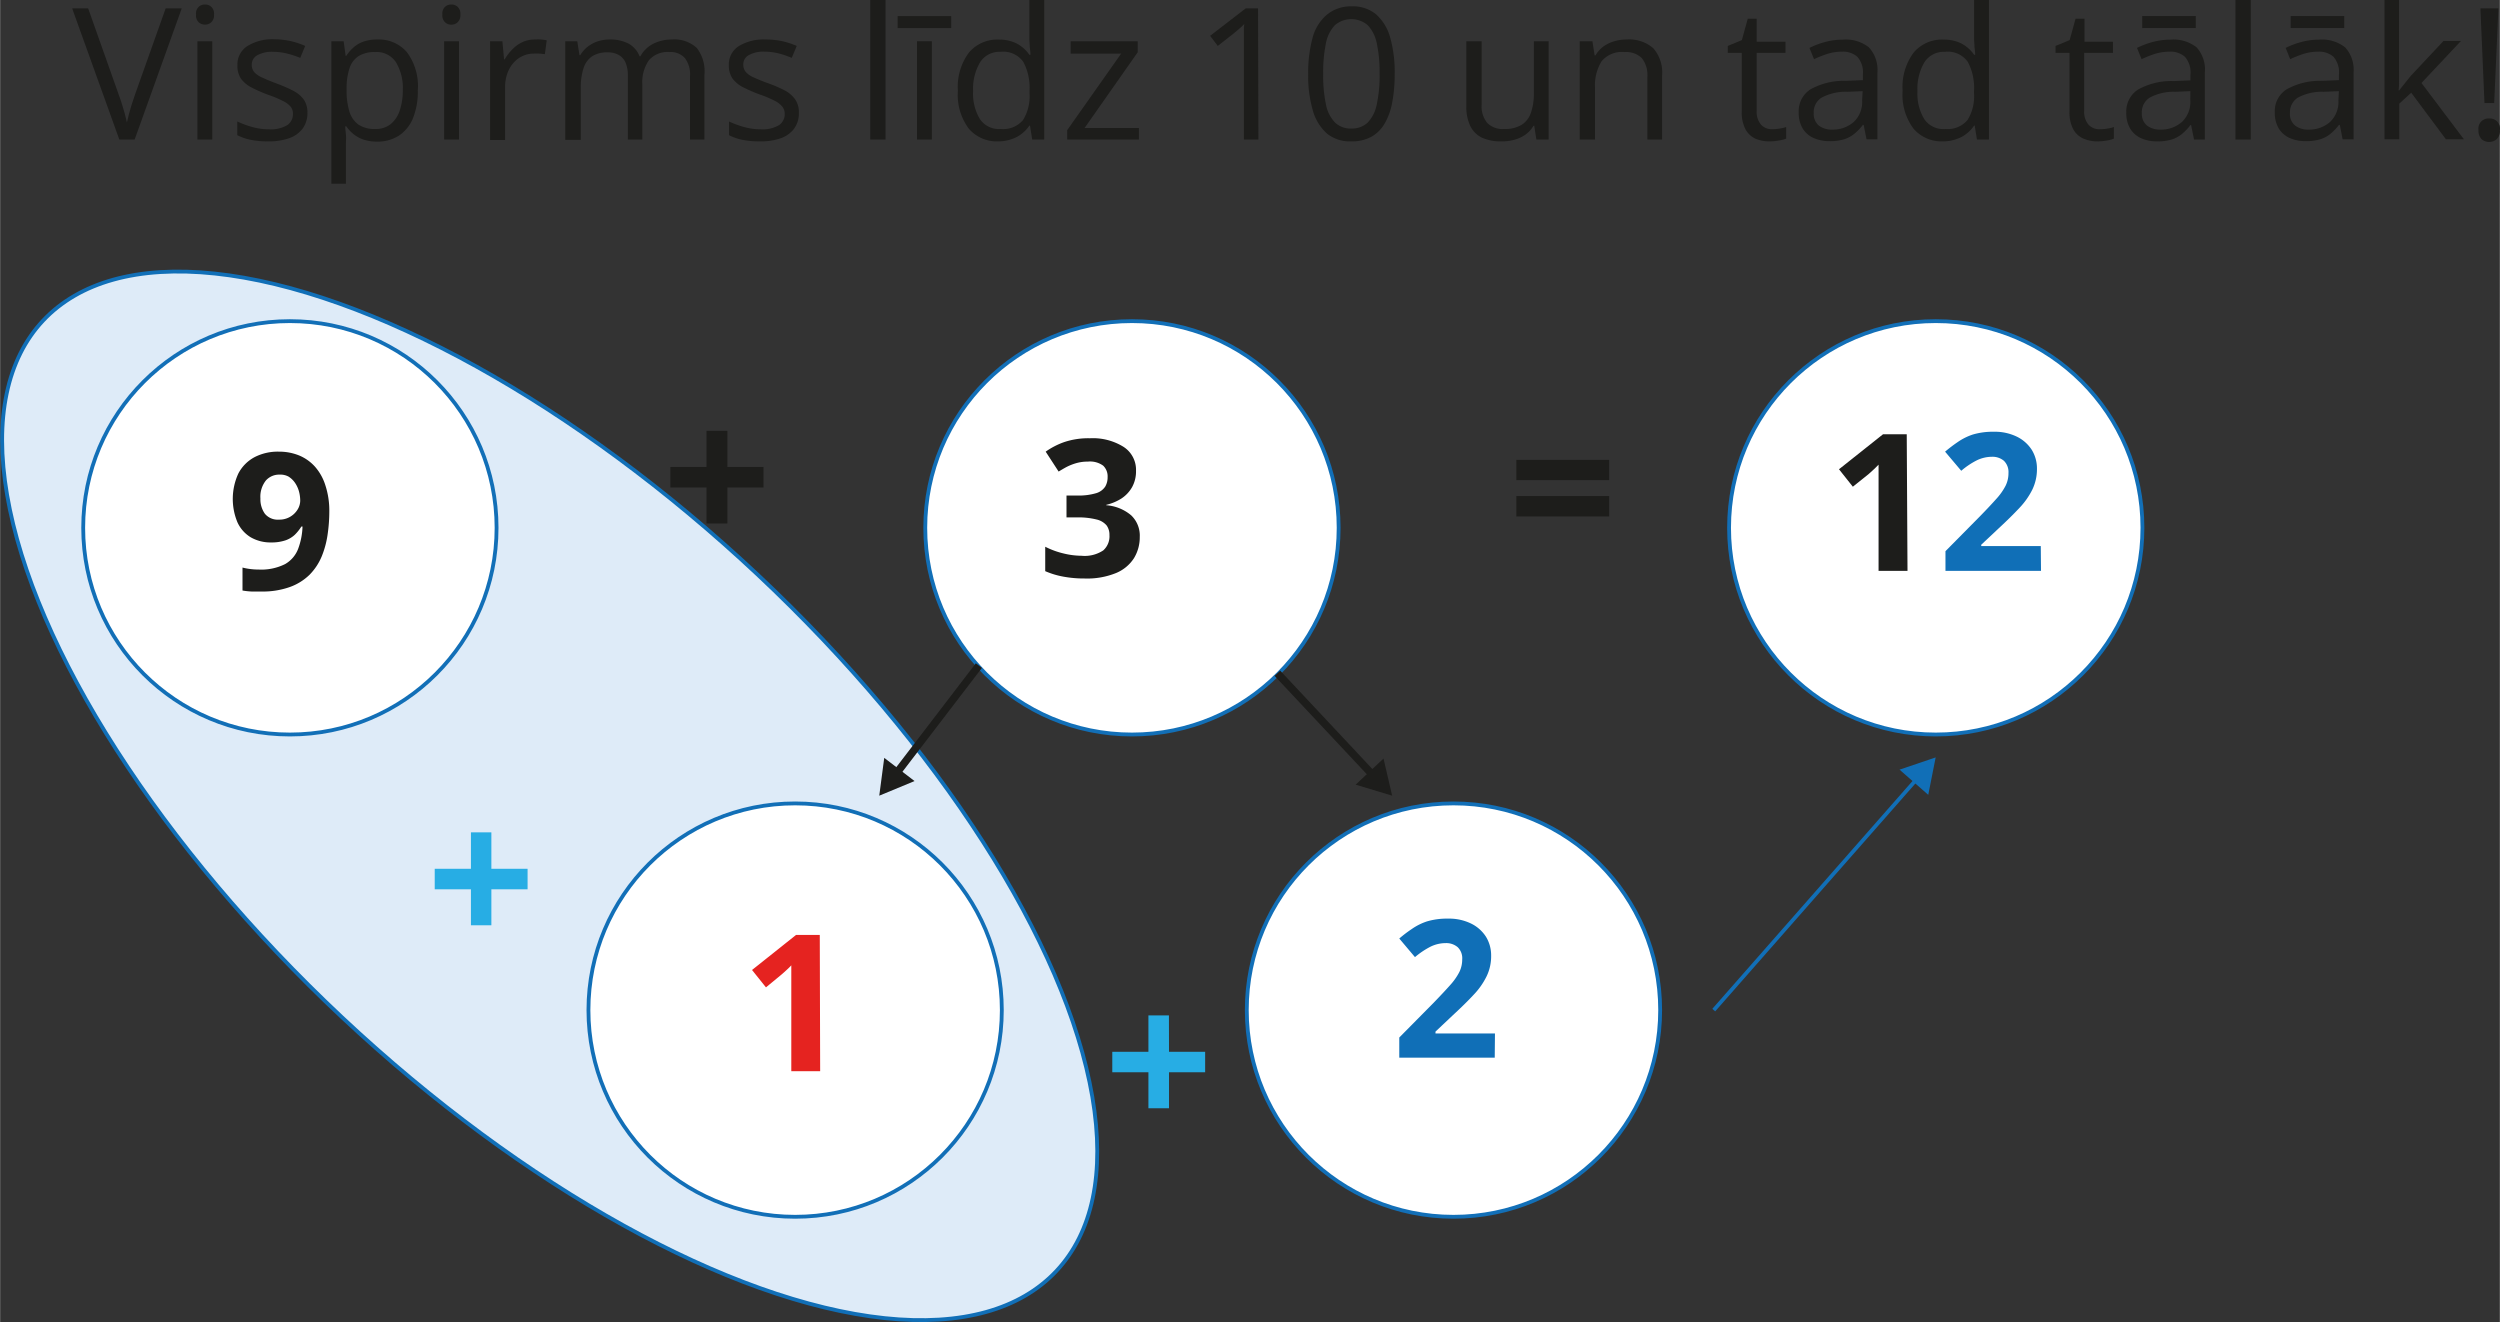 <svg xmlns="http://www.w3.org/2000/svg" width="115.2mm" height="60.92mm" viewBox="0 0 326.54 172.7">
  <rect x="0" y="0" width="326.54" height="172.7" fill="#333333" stroke="none"/>
  <defs>
    <style>
      .cls-1, .cls-3 {
        fill: #deebf8;
      }

      .cls-1, .cls-4 {
        stroke: #116fb7;
      }

      .cls-1, .cls-2, .cls-4, .cls-6 {
        stroke-miterlimit: 10;
      }

      .cls-1, .cls-2, .cls-4 {
        stroke-width: 0.5px;
      }

      .cls-2 {
        fill: #fff;
        stroke: #126fb7;
      }

      .cls-4, .cls-6 {
        fill: none;
      }

      .cls-5 {
        fill: #116fb7;
      }

      .cls-6 {
        stroke: #1d1d1b;
      }

      .cls-7 {
        fill: #1d1d1b;
      }

      .cls-8 {
        fill: #e52320;
      }

      .cls-9 {
        fill: #106fb7;
      }

      .cls-10 {
        fill: #27ade4;
      }
    </style>
  </defs>
  <g id="Слой_2" data-name="Слой 2">
    <g id="Слой_1-2" data-name="Слой 1">
      <ellipse class="cls-1" cx="71.79" cy="103.95" rx="39.66" ry="90.74" transform="translate(-53.14 85.2) rotate(-46.83)"/>
      <circle class="cls-2" cx="37.85" cy="68.95" r="27"/>
      <circle class="cls-2" cx="103.85" cy="131.95" r="27"/>
      <circle class="cls-2" cx="147.85" cy="68.95" r="27"/>
      <circle class="cls-2" cx="189.85" cy="131.95" r="27"/>
      <circle class="cls-2" cx="252.85" cy="68.95" r="27"/>
      <g>
        <line class="cls-3" x1="223.85" y1="131.95" x2="252.85" y2="98.95"/>
        <g>
          <line class="cls-4" x1="223.85" y1="131.95" x2="250.48" y2="101.64"/>
          <polygon class="cls-5" points="251.87 103.83 252.84 98.94 248.12 100.54 251.87 103.83"/>
        </g>
      </g>
      <g>
        <line class="cls-6" x1="127.85" y1="86.95" x2="117.02" y2="101.1"/>
        <polygon class="cls-7" points="115.49 99 114.84 103.94 119.45 102.03 115.49 99"/>
      </g>
      <g>
        <line class="cls-6" x1="166.85" y1="87.95" x2="179.39" y2="101.33"/>
        <polygon class="cls-7" points="177.07 102.5 181.84 103.94 180.71 99.09 177.07 102.5"/>
      </g>
      <path class="cls-7" d="M43,66.8a20.76,20.76,0,0,1-.22,3A12,12,0,0,1,42,72.7a7.54,7.54,0,0,1-1.57,2.37,7.13,7.13,0,0,1-2.58,1.61,10.57,10.57,0,0,1-3.78.59c-.35,0-.76,0-1.24,0a9.64,9.64,0,0,1-1.17-.13v-3a8,8,0,0,0,1,.19,8.27,8.27,0,0,0,1.11.07,6.94,6.94,0,0,0,3.45-.71,3.88,3.88,0,0,0,1.71-2,9.06,9.06,0,0,0,.57-2.91h-.15a5.76,5.76,0,0,1-.84,1.06,3.44,3.44,0,0,1-1.22.74,5.65,5.65,0,0,1-1.9.28,5.16,5.16,0,0,1-2.65-.67A4.44,4.44,0,0,1,31,68.23a7.95,7.95,0,0,1,.12-6.38,5.1,5.1,0,0,1,2.11-2.13A6.6,6.6,0,0,1,36.44,59a6.92,6.92,0,0,1,2.55.47,5.73,5.73,0,0,1,2.09,1.44,6.65,6.65,0,0,1,1.39,2.44A10.65,10.65,0,0,1,43,66.8ZM36.52,62a2.32,2.32,0,0,0-1.8.76A3.41,3.41,0,0,0,34,65.12a3.25,3.25,0,0,0,.59,2,2.17,2.17,0,0,0,1.82.76,2.77,2.77,0,0,0,2.44-1.31,2.24,2.24,0,0,0,.35-1.17,4.74,4.74,0,0,0-.17-1.23,3.77,3.77,0,0,0-.52-1.11,2.85,2.85,0,0,0-.85-.81A2.24,2.24,0,0,0,36.52,62Z"/>
      <path class="cls-7" d="M148.38,61.49a4.26,4.26,0,0,1-.51,2.14,4.34,4.34,0,0,1-1.38,1.48,6.49,6.49,0,0,1-2,.84V66a5.66,5.66,0,0,1,3.26,1.32,3.66,3.66,0,0,1,1.12,2.81,5.26,5.26,0,0,1-.76,2.79,5.09,5.09,0,0,1-2.35,1.94,10,10,0,0,1-4.09.71,14.93,14.93,0,0,1-2.76-.24,10.71,10.71,0,0,1-2.39-.72V71.42a10.62,10.62,0,0,0,2.4.88,10.14,10.14,0,0,0,2.34.3,4.38,4.38,0,0,0,2.84-.7,2.46,2.46,0,0,0,.81-2,2.07,2.07,0,0,0-.37-1.26,2.43,2.43,0,0,0-1.32-.78,9.78,9.78,0,0,0-2.6-.27H139.3V64.73h1.38a8,8,0,0,0,2.51-.31,2.15,2.15,0,0,0,1.17-.86,2.4,2.4,0,0,0,.31-1.24,1.93,1.93,0,0,0-.58-1.49,2.91,2.91,0,0,0-2-.53,5.38,5.38,0,0,0-1.55.21,7,7,0,0,0-1.27.51c-.37.2-.7.4-1,.58L136.58,59A9.79,9.79,0,0,1,139,57.75a9.91,9.91,0,0,1,3.36-.5,7.58,7.58,0,0,1,4.37,1.11A3.56,3.56,0,0,1,148.38,61.49Z"/>
      <path class="cls-8" d="M107.12,139.93h-3.77V129.6c0-.28,0-.64,0-1s0-.85,0-1.3,0-.84,0-1.2a6.54,6.54,0,0,1-.54.54c-.28.26-.53.49-.77.69l-2,1.65-1.82-2.27,5.75-4.58h3.1Z"/>
      <path class="cls-9" d="M195.24,138.16H182.77v-2.63l4.48-4.53c.9-.93,1.62-1.7,2.17-2.32a7.94,7.94,0,0,0,1.2-1.71,3.68,3.68,0,0,0,.37-1.64,2,2,0,0,0-.59-1.6,2.29,2.29,0,0,0-1.58-.53,4.5,4.5,0,0,0-2,.48,10.54,10.54,0,0,0-2,1.35l-2.05-2.43a17,17,0,0,1,1.63-1.24,7.56,7.56,0,0,1,2-1,9.15,9.15,0,0,1,2.74-.36,6.57,6.57,0,0,1,3,.64,4.82,4.82,0,0,1,1.95,1.72,4.64,4.64,0,0,1,.68,2.48,6,6,0,0,1-.59,2.69,9.56,9.56,0,0,1-1.7,2.42c-.74.8-1.64,1.68-2.69,2.65l-2.29,2.16V135h7.77Z"/>
      <g>
        <path class="cls-7" d="M249.16,74.57h-3.78V64.25c0-.29,0-.64,0-1.06s0-.85,0-1.29,0-.85,0-1.2q-.14.15-.54.54l-.76.69-2.06,1.65-1.81-2.28,5.75-4.57h3.1Z"/>
        <path class="cls-9" d="M266.6,74.57H254.12V72l4.48-4.53c.91-.93,1.63-1.7,2.18-2.32a7.94,7.94,0,0,0,1.2-1.71,3.69,3.69,0,0,0,.37-1.65,2.06,2.06,0,0,0-.59-1.59,2.3,2.3,0,0,0-1.58-.53,4.54,4.54,0,0,0-2,.48,10.05,10.05,0,0,0-2,1.35L254.07,59a20,20,0,0,1,1.63-1.24,7.63,7.63,0,0,1,2-1,9.15,9.15,0,0,1,2.74-.36,6.57,6.57,0,0,1,3,.64,4.82,4.82,0,0,1,1.95,1.72,4.63,4.63,0,0,1,.68,2.47,6.15,6.15,0,0,1-.59,2.7,9.82,9.82,0,0,1-1.7,2.42c-.75.8-1.64,1.68-2.69,2.65l-2.3,2.16v.17h7.78Z"/>
      </g>
      <path class="cls-7" d="M198.06,62.72V60.07h12.13v2.65Zm0,4.75V64.8h12.13v2.67Z"/>
      <path class="cls-7" d="M95,61h4.72v2.68H95v4.7H92.27v-4.7H87.55V61h4.72V56.28H95Z"/>
      <path class="cls-10" d="M64.17,113.49H68.9v2.68H64.17v4.7H61.5v-4.7H56.77v-2.68H61.5v-4.76h2.67Z"/>
      <path class="cls-10" d="M152.69,137.4h4.72v2.67h-4.72v4.7H150v-4.7h-4.72V137.4H150v-4.76h2.68Z"/>
      <g>
        <path class="cls-7" d="M23.72,1.1,17.57,18.23h-2L9.41,1.1H11.5l4,11.29c.17.45.31.88.44,1.3s.25.81.35,1.19.19.76.27,1.12c.08-.36.17-.74.27-1.12s.22-.79.35-1.21.28-.86.44-1.32l4-11.25Z"/>
        <path class="cls-7" d="M26.77.59a1.16,1.16,0,0,1,.82.31,1.22,1.22,0,0,1,.35,1,1.24,1.24,0,0,1-.35,1,1.24,1.24,0,0,1-1.66,0,1.24,1.24,0,0,1-.34-1,1.22,1.22,0,0,1,.34-1A1.16,1.16,0,0,1,26.77.59Zm.94,4.8V18.23H25.77V5.39Z"/>
        <path class="cls-7" d="M40.14,14.72a3.41,3.41,0,0,1-.62,2.07,3.69,3.69,0,0,1-1.76,1.26,7.89,7.89,0,0,1-2.72.42,11.24,11.24,0,0,1-2.33-.21,6.76,6.76,0,0,1-1.73-.6V15.87a12.47,12.47,0,0,0,1.88.7,8,8,0,0,0,2.23.32,4.21,4.21,0,0,0,2.41-.54,1.72,1.72,0,0,0,.75-1.47A1.52,1.52,0,0,0,38,14a2.94,2.94,0,0,0-1-.78,14,14,0,0,0-2-.84,19.26,19.26,0,0,1-2.12-.93,4,4,0,0,1-1.39-1.13A2.93,2.93,0,0,1,31,8.53,2.82,2.82,0,0,1,32.33,6a6.16,6.16,0,0,1,3.46-.87A10,10,0,0,1,38,5.38,10.47,10.47,0,0,1,39.85,6L39.2,7.56A12.12,12.12,0,0,0,37.5,7a7.6,7.6,0,0,0-1.84-.23,3.93,3.93,0,0,0-2.07.45,1.36,1.36,0,0,0-.72,1.21,1.48,1.48,0,0,0,.33,1,3.06,3.06,0,0,0,1.08.72c.49.23,1.14.5,1.94.8a17.72,17.72,0,0,1,2.09.92A3.87,3.87,0,0,1,39.66,13,2.92,2.92,0,0,1,40.14,14.72Z"/>
        <path class="cls-7" d="M49.3,5.16a4.81,4.81,0,0,1,3.83,1.65,7.39,7.39,0,0,1,1.43,5,9.29,9.29,0,0,1-.65,3.68,5,5,0,0,1-1.85,2.25,5.16,5.16,0,0,1-2.81.76,5.43,5.43,0,0,1-1.79-.27,4,4,0,0,1-1.32-.73,4.5,4.5,0,0,1-.92-1h-.14c0,.3.05.67.09,1.1s0,.8,0,1.12V24H43.27V5.39h1.6l.26,1.9h.09a5.17,5.17,0,0,1,.92-1.07,3.87,3.87,0,0,1,1.31-.78A5.41,5.41,0,0,1,49.3,5.16ZM49,6.8a4,4,0,0,0-2.15.51,3,3,0,0,0-1.19,1.54,8.08,8.08,0,0,0-.4,2.58v.37a9.08,9.08,0,0,0,.36,2.75,3.24,3.24,0,0,0,1.18,1.72,3.77,3.77,0,0,0,2.22.58,3.09,3.09,0,0,0,2-.64,3.9,3.9,0,0,0,1.19-1.8,8.32,8.32,0,0,0,.39-2.66,6.47,6.47,0,0,0-.89-3.61A3,3,0,0,0,49,6.8Z"/>
        <path class="cls-7" d="M58.94.59a1.17,1.17,0,0,1,.83.31,1.22,1.22,0,0,1,.35,1,1.24,1.24,0,0,1-.35,1,1.14,1.14,0,0,1-.83.32,1.12,1.12,0,0,1-.83-.32,1.24,1.24,0,0,1-.34-1,1.22,1.22,0,0,1,.34-1A1.16,1.16,0,0,1,58.94.59Zm1,4.8V18.23H58V5.39Z"/>
        <path class="cls-7" d="M69.84,5.16a7.57,7.57,0,0,1,.81,0,5,5,0,0,1,.75.11l-.24,1.8L70.45,7a6.24,6.24,0,0,0-.72,0,3.42,3.42,0,0,0-1.46.31,3.48,3.48,0,0,0-1.2.89,4.07,4.07,0,0,0-.81,1.39,5.25,5.25,0,0,0-.3,1.81v6.89H64V5.39h1.61l.22,2.37h.08a6.13,6.13,0,0,1,1-1.31,4.33,4.33,0,0,1,1.3-.94A3.77,3.77,0,0,1,69.84,5.16Z"/>
        <path class="cls-7" d="M87.76,5.16A4.3,4.3,0,0,1,91,6.26,5,5,0,0,1,92,9.82v8.41H90.12V9.91a3.48,3.48,0,0,0-.68-2.33,2.49,2.49,0,0,0-2-.78,3.21,3.21,0,0,0-2.7,1.08,5.06,5.06,0,0,0-.85,3.17v7.18H82V9.91a4.36,4.36,0,0,0-.3-1.73,2.13,2.13,0,0,0-.89-1,2.91,2.91,0,0,0-1.49-.34,3.58,3.58,0,0,0-2,.52,3,3,0,0,0-1.12,1.57,8.13,8.13,0,0,0-.35,2.55v6.79H73.82V5.39h1.57l.29,1.82h.1a4,4,0,0,1,1-1.13,4.44,4.44,0,0,1,1.31-.69,4.89,4.89,0,0,1,1.55-.23,5.07,5.07,0,0,1,2.45.54,3.19,3.19,0,0,1,1.44,1.66h.1A4,4,0,0,1,85.35,5.7,5.39,5.39,0,0,1,87.76,5.16Z"/>
        <path class="cls-7" d="M104.34,14.72a3.41,3.41,0,0,1-.61,2.07A3.69,3.69,0,0,1,102,18.05a7.89,7.89,0,0,1-2.72.42,11.41,11.41,0,0,1-2.34-.21,6.68,6.68,0,0,1-1.72-.6V15.87a12.08,12.08,0,0,0,1.88.7,7.89,7.89,0,0,0,2.22.32,4.22,4.22,0,0,0,2.42-.54,1.72,1.72,0,0,0,.75-1.47,1.52,1.52,0,0,0-.3-.93,3,3,0,0,0-1-.78,14,14,0,0,0-2-.84,20.38,20.38,0,0,1-2.13-.93,3.94,3.94,0,0,1-1.38-1.13,2.94,2.94,0,0,1-.49-1.74A2.82,2.82,0,0,1,96.53,6,6.22,6.22,0,0,1,100,5.16a10,10,0,0,1,2.17.22,10.47,10.47,0,0,1,1.89.62l-.65,1.56a12.57,12.57,0,0,0-1.7-.58,7.66,7.66,0,0,0-1.84-.23,3.93,3.93,0,0,0-2.07.45,1.36,1.36,0,0,0-.72,1.21,1.48,1.48,0,0,0,.33,1,3,3,0,0,0,1.07.72c.5.23,1.14.5,2,.8a18.49,18.49,0,0,1,2.09.92A4,4,0,0,1,103.87,13,3,3,0,0,1,104.34,14.72Z"/>
        <path class="cls-7" d="M115.66,18.23h-2V0h2Z"/>
        <path class="cls-7" d="M124.24,2.1V3.67h-7V2.1Zm-2.53,16.13h-1.94V5.39h1.94Z"/>
        <path class="cls-7" d="M130.39,18.47a4.83,4.83,0,0,1-3.86-1.67,7.39,7.39,0,0,1-1.42-4.94,7.51,7.51,0,0,1,1.45-5,4.84,4.84,0,0,1,3.87-1.69,5.33,5.33,0,0,1,1.78.27,4.23,4.23,0,0,1,1.31.72,4.48,4.48,0,0,1,.93,1h.14q0-.36-.09-1c0-.43-.05-.77-.05-1V0h1.94V18.23h-1.57l-.29-1.82h-.08a4.5,4.5,0,0,1-.92,1,4.17,4.17,0,0,1-1.33.74A5.18,5.18,0,0,1,130.39,18.47Zm.31-1.62a3.39,3.39,0,0,0,2.92-1.17,5.88,5.88,0,0,0,.85-3.48v-.35a7.17,7.17,0,0,0-.81-3.76,3.2,3.2,0,0,0-3-1.32A3,3,0,0,0,128,8.15a6.81,6.81,0,0,0-.9,3.76,6.41,6.41,0,0,0,.89,3.65A3,3,0,0,0,130.7,16.85Z"/>
        <path class="cls-7" d="M148.76,18.23h-9.37V17l7.05-10h-6.6V5.39h8.76V6.83l-6.94,9.89h7.1Z"/>
        <path class="cls-7" d="M164.37,18.23h-1.9V4.9c0-.33,0-.63,0-.91s0-.56.05-.85c-.24.25-.47.46-.68.64l-.78.65-2,1.57-1-1.32,4.64-3.58h1.62Z"/>
        <path class="cls-7" d="M182.17,9.64a19.8,19.8,0,0,1-.32,3.73,8.42,8.42,0,0,1-1,2.78,4.61,4.61,0,0,1-1.75,1.73,5.36,5.36,0,0,1-2.59.59,4.77,4.77,0,0,1-3.16-1,6.29,6.29,0,0,1-1.86-3,16.19,16.19,0,0,1-.62-4.77,17.52,17.52,0,0,1,.56-4.71,6,6,0,0,1,1.8-3A4.9,4.9,0,0,1,176.51.83a4.76,4.76,0,0,1,3.18,1,6.23,6.23,0,0,1,1.87,3A16.44,16.44,0,0,1,182.17,9.64Zm-9.34,0a18.49,18.49,0,0,0,.36,4A4.68,4.68,0,0,0,174.37,16a2.91,2.91,0,0,0,2.14.79,3,3,0,0,0,2.14-.78,4.76,4.76,0,0,0,1.18-2.38,17.84,17.84,0,0,0,.37-4,18.18,18.18,0,0,0-.36-3.94,4.88,4.88,0,0,0-1.18-2.39,3.3,3.3,0,0,0-4.31,0,4.79,4.79,0,0,0-1.17,2.39A18.91,18.91,0,0,0,172.83,9.64Z"/>
        <path class="cls-7" d="M202.28,5.39V18.23h-1.6l-.28-1.8h-.1a3.68,3.68,0,0,1-1,1.12,4.52,4.52,0,0,1-1.43.69,6.14,6.14,0,0,1-1.68.23A6.05,6.05,0,0,1,193.6,18a3.33,3.33,0,0,1-1.55-1.53,5.81,5.81,0,0,1-.52-2.65V5.39h2v8.27a3.43,3.43,0,0,0,.73,2.4,2.84,2.84,0,0,0,2.21.79,4.23,4.23,0,0,0,2.28-.54,3,3,0,0,0,1.22-1.59,7.61,7.61,0,0,0,.38-2.57V5.39Z"/>
        <path class="cls-7" d="M212.47,5.16a4.8,4.8,0,0,1,3.46,1.12,4.77,4.77,0,0,1,1.17,3.59v8.36h-1.92V10a3.51,3.51,0,0,0-.73-2.41,2.92,2.92,0,0,0-2.25-.79,3.46,3.46,0,0,0-3,1.2,6,6,0,0,0-.86,3.51v6.72h-2V5.39H208l.29,1.85h.11a3.91,3.91,0,0,1,1-1.14,4.71,4.71,0,0,1,1.42-.7A5.58,5.58,0,0,1,212.47,5.16Z"/>
        <path class="cls-7" d="M231.49,16.88a5.69,5.69,0,0,0,1-.09,4.1,4.1,0,0,0,.82-.2v1.52a4.24,4.24,0,0,1-1,.25,6.8,6.8,0,0,1-1.17.11,4.67,4.67,0,0,1-1.86-.36A2.87,2.87,0,0,1,228,16.9a4.75,4.75,0,0,1-.49-2.37V6.91h-1.83V6l1.84-.76.77-2.79h1.17v3h3.76V6.91h-3.76v7.56a2.58,2.58,0,0,0,.56,1.81A1.91,1.91,0,0,0,231.49,16.88Z"/>
        <path class="cls-7" d="M240.7,5.18a4.86,4.86,0,0,1,3.41,1,4.32,4.32,0,0,1,1.12,3.29v8.73h-1.42l-.38-1.89h-.09a7,7,0,0,1-1.13,1.17,4,4,0,0,1-1.35.72,6.37,6.37,0,0,1-1.88.24,5.08,5.08,0,0,1-2.08-.41,3.2,3.2,0,0,1-1.43-1.24,3.91,3.91,0,0,1-.52-2.11,3.38,3.38,0,0,1,1.52-3,8.91,8.91,0,0,1,4.64-1.12l2.22-.09V9.75a3.08,3.08,0,0,0-.72-2.33,2.81,2.81,0,0,0-2-.67,6.37,6.37,0,0,0-1.92.29,15,15,0,0,0-1.74.69l-.6-1.47a10.56,10.56,0,0,1,2-.76A8.68,8.68,0,0,1,240.7,5.18Zm2.6,6.73-2,.08a6.62,6.62,0,0,0-3.39.78,2.25,2.25,0,0,0-1,2,2,2,0,0,0,.66,1.63,2.8,2.8,0,0,0,1.77.53,4.11,4.11,0,0,0,2.8-1,3.57,3.57,0,0,0,1.09-2.85Z"/>
        <path class="cls-7" d="M253.8,18.47a4.83,4.83,0,0,1-3.86-1.67,7.39,7.39,0,0,1-1.42-4.94,7.51,7.51,0,0,1,1.45-5,4.84,4.84,0,0,1,3.87-1.69,5.33,5.33,0,0,1,1.78.27,4.23,4.23,0,0,1,1.31.72,4.48,4.48,0,0,1,.93,1H258q0-.36-.09-1c0-.43-.05-.77-.05-1V0h1.94V18.23h-1.57l-.29-1.82h-.08a4.5,4.5,0,0,1-.92,1,4.17,4.17,0,0,1-1.33.74A5.18,5.18,0,0,1,253.8,18.47Zm.31-1.62A3.39,3.39,0,0,0,257,15.68a5.88,5.88,0,0,0,.85-3.48v-.35a7.17,7.17,0,0,0-.81-3.76,3.2,3.2,0,0,0-3-1.32,3,3,0,0,0-2.68,1.38,6.81,6.81,0,0,0-.9,3.76,6.41,6.41,0,0,0,.89,3.65A3,3,0,0,0,254.11,16.85Z"/>
        <path class="cls-7" d="M274.3,16.88a5.5,5.5,0,0,0,1-.09,3.93,3.93,0,0,0,.82-.2v1.52a4.14,4.14,0,0,1-.94.25,6.82,6.82,0,0,1-1.18.11,4.63,4.63,0,0,1-1.85-.36,2.82,2.82,0,0,1-1.33-1.21,4.75,4.75,0,0,1-.5-2.37V6.91h-1.82V6l1.84-.76.77-2.79h1.17v3H276V6.91h-3.76v7.56a2.58,2.58,0,0,0,.56,1.81A1.91,1.91,0,0,0,274.3,16.88Z"/>
        <path class="cls-7" d="M283.51,5.18a4.86,4.86,0,0,1,3.41,1A4.32,4.32,0,0,1,288,9.5v8.73h-1.41l-.38-1.89h-.09A7,7,0,0,1,285,17.51a4,4,0,0,1-1.35.72,6.37,6.37,0,0,1-1.88.24,5,5,0,0,1-2.08-.41,3.2,3.2,0,0,1-1.43-1.24,3.91,3.91,0,0,1-.52-2.11,3.38,3.38,0,0,1,1.52-3,8.91,8.91,0,0,1,4.64-1.12l2.22-.09V9.75a3.08,3.08,0,0,0-.72-2.33,2.82,2.82,0,0,0-2-.67,6.44,6.44,0,0,0-1.93.29,14.84,14.84,0,0,0-1.73.69l-.6-1.47a10.46,10.46,0,0,1,2-.76A8.75,8.75,0,0,1,283.51,5.18Zm2.6,6.73-1.95.08a6.59,6.59,0,0,0-3.39.78,2.26,2.26,0,0,0-1,2,2,2,0,0,0,.67,1.63,2.8,2.8,0,0,0,1.77.53,4.11,4.11,0,0,0,2.8-1,3.57,3.57,0,0,0,1.09-2.85Zm.71-9.81V3.67h-7V2.1Z"/>
        <path class="cls-7" d="M294,18.23h-2V0h2Z"/>
        <path class="cls-7" d="M302.91,5.18a4.88,4.88,0,0,1,3.41,1,4.32,4.32,0,0,1,1.11,3.29v8.73H306l-.37-1.89h-.1a7,7,0,0,1-1.12,1.17,3.94,3.94,0,0,1-1.36.72,6.32,6.32,0,0,1-1.88.24,5.08,5.08,0,0,1-2.08-.41,3.25,3.25,0,0,1-1.43-1.24,4,4,0,0,1-.52-2.11,3.36,3.36,0,0,1,1.53-3,8.89,8.89,0,0,1,4.64-1.12l2.21-.09V9.75a3.12,3.12,0,0,0-.71-2.33,2.83,2.83,0,0,0-2-.67,6.42,6.42,0,0,0-1.92.29,15,15,0,0,0-1.74.69l-.59-1.47a10.2,10.2,0,0,1,2-.76A8.75,8.75,0,0,1,302.91,5.18Zm2.6,6.73-2,.08a6.62,6.62,0,0,0-3.39.78,2.27,2.27,0,0,0-1,2,1.94,1.94,0,0,0,.67,1.63,2.77,2.77,0,0,0,1.77.53,4.13,4.13,0,0,0,2.8-1,3.61,3.61,0,0,0,1.09-2.85Zm.7-9.81V3.67h-7V2.1Z"/>
        <path class="cls-7" d="M313.37,0V9.47q0,.46,0,1.14c0,.45,0,.85-.06,1.19h.08l.72-.9c.32-.4.58-.72.8-1l4.27-4.55h2.28l-5.16,5.49,5.54,7.35h-2.35l-4.53-6.08-1.56,1.43v4.65h-1.93V0Z"/>
        <path class="cls-7" d="M323.75,17a1.31,1.31,0,0,1,1.4-1.52A1.31,1.31,0,0,1,326.54,17a1.51,1.51,0,0,1-.4,1.17,1.52,1.52,0,0,1-2,0A1.55,1.55,0,0,1,323.75,17Zm2.05-3.54h-1.27L324,1.1h2.35Z"/>
      </g>
    </g>
  </g>
</svg>
